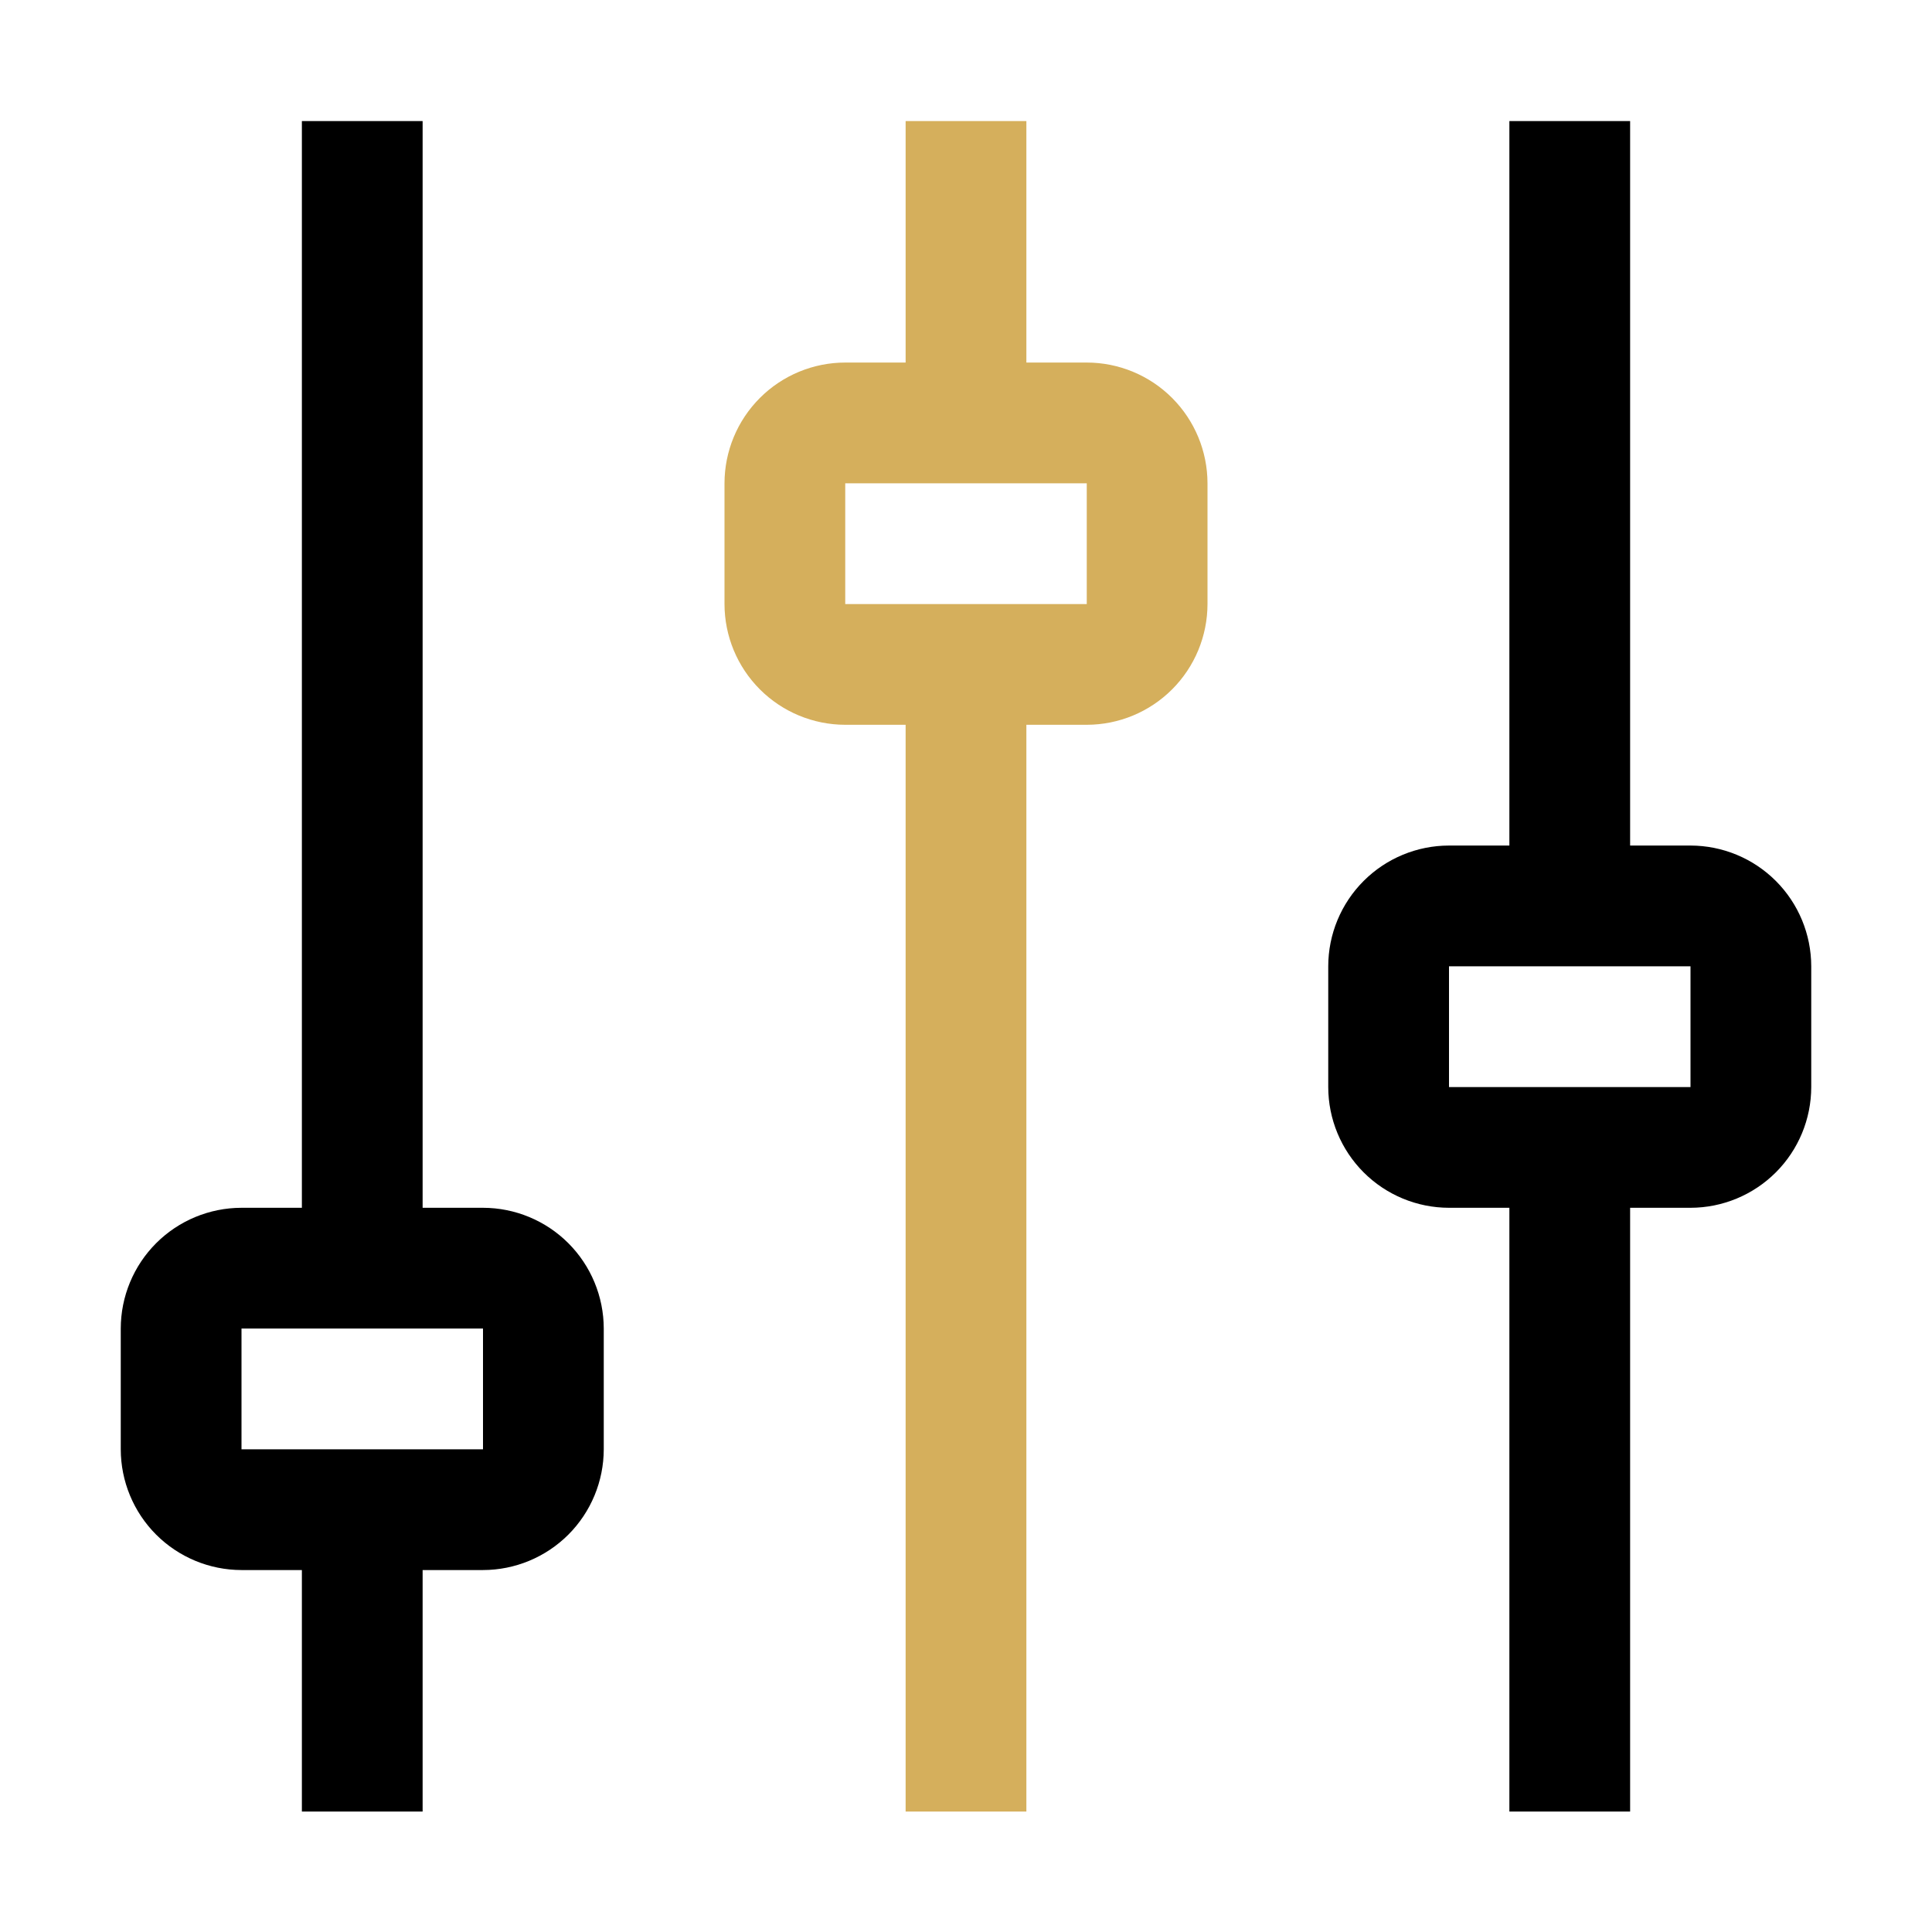 <svg width="107" height="107" viewBox="0 0 107 107" fill="none" xmlns="http://www.w3.org/2000/svg">
<path fill-rule="evenodd" clip-rule="evenodd" d="M23.406 66.891H26.75C28.523 66.893 30.223 67.598 31.477 68.852C32.73 70.106 33.435 71.806 33.438 73.579V80.266C33.435 82.039 32.73 83.739 31.477 84.993C30.223 86.246 28.523 86.952 26.75 86.954H23.406V100.329H16.719V86.954H13.375C11.602 86.952 9.902 86.246 8.648 84.993C7.395 83.739 6.69 82.039 6.688 80.266V73.579C6.69 71.806 7.395 70.106 8.648 68.852C9.902 67.598 11.602 66.893 13.375 66.891H16.719V6.704H23.406V66.891ZM13.375 80.266H26.75V73.579H13.375V80.266ZM90.281 46.829H93.625C95.398 46.831 97.098 47.536 98.352 48.79C99.605 50.043 100.31 51.743 100.312 53.516V60.204C100.31 61.977 99.605 63.676 98.351 64.93C97.097 66.183 95.398 66.889 93.625 66.891H90.281V100.329H83.594V66.891H80.25C78.477 66.889 76.777 66.184 75.523 64.93C74.27 63.676 73.564 61.977 73.562 60.204V53.516C73.564 51.743 74.269 50.043 75.523 48.789C76.777 47.535 78.477 46.83 80.25 46.829H83.594V6.704H90.281V46.829ZM80.25 60.204H93.625V53.516H80.25V60.204Z" fill="black"/>
<path d="M60.188 20.079H56.844V6.704H50.156V20.079H46.812C45.039 20.08 43.339 20.785 42.086 22.039C40.832 23.293 40.127 24.993 40.125 26.766V33.454C40.127 35.227 40.832 36.927 42.086 38.181C43.339 39.434 45.039 40.139 46.812 40.141H50.156V100.329H56.844V40.141H60.188C61.961 40.139 63.661 39.434 64.914 38.18C66.168 36.927 66.873 35.227 66.875 33.454V26.766C66.873 24.993 66.168 23.293 64.914 22.039C63.661 20.785 61.961 20.08 60.188 20.079ZM60.188 33.454H46.812V26.766H60.188V33.454Z" fill="#D5AF5C"/>
</svg>
